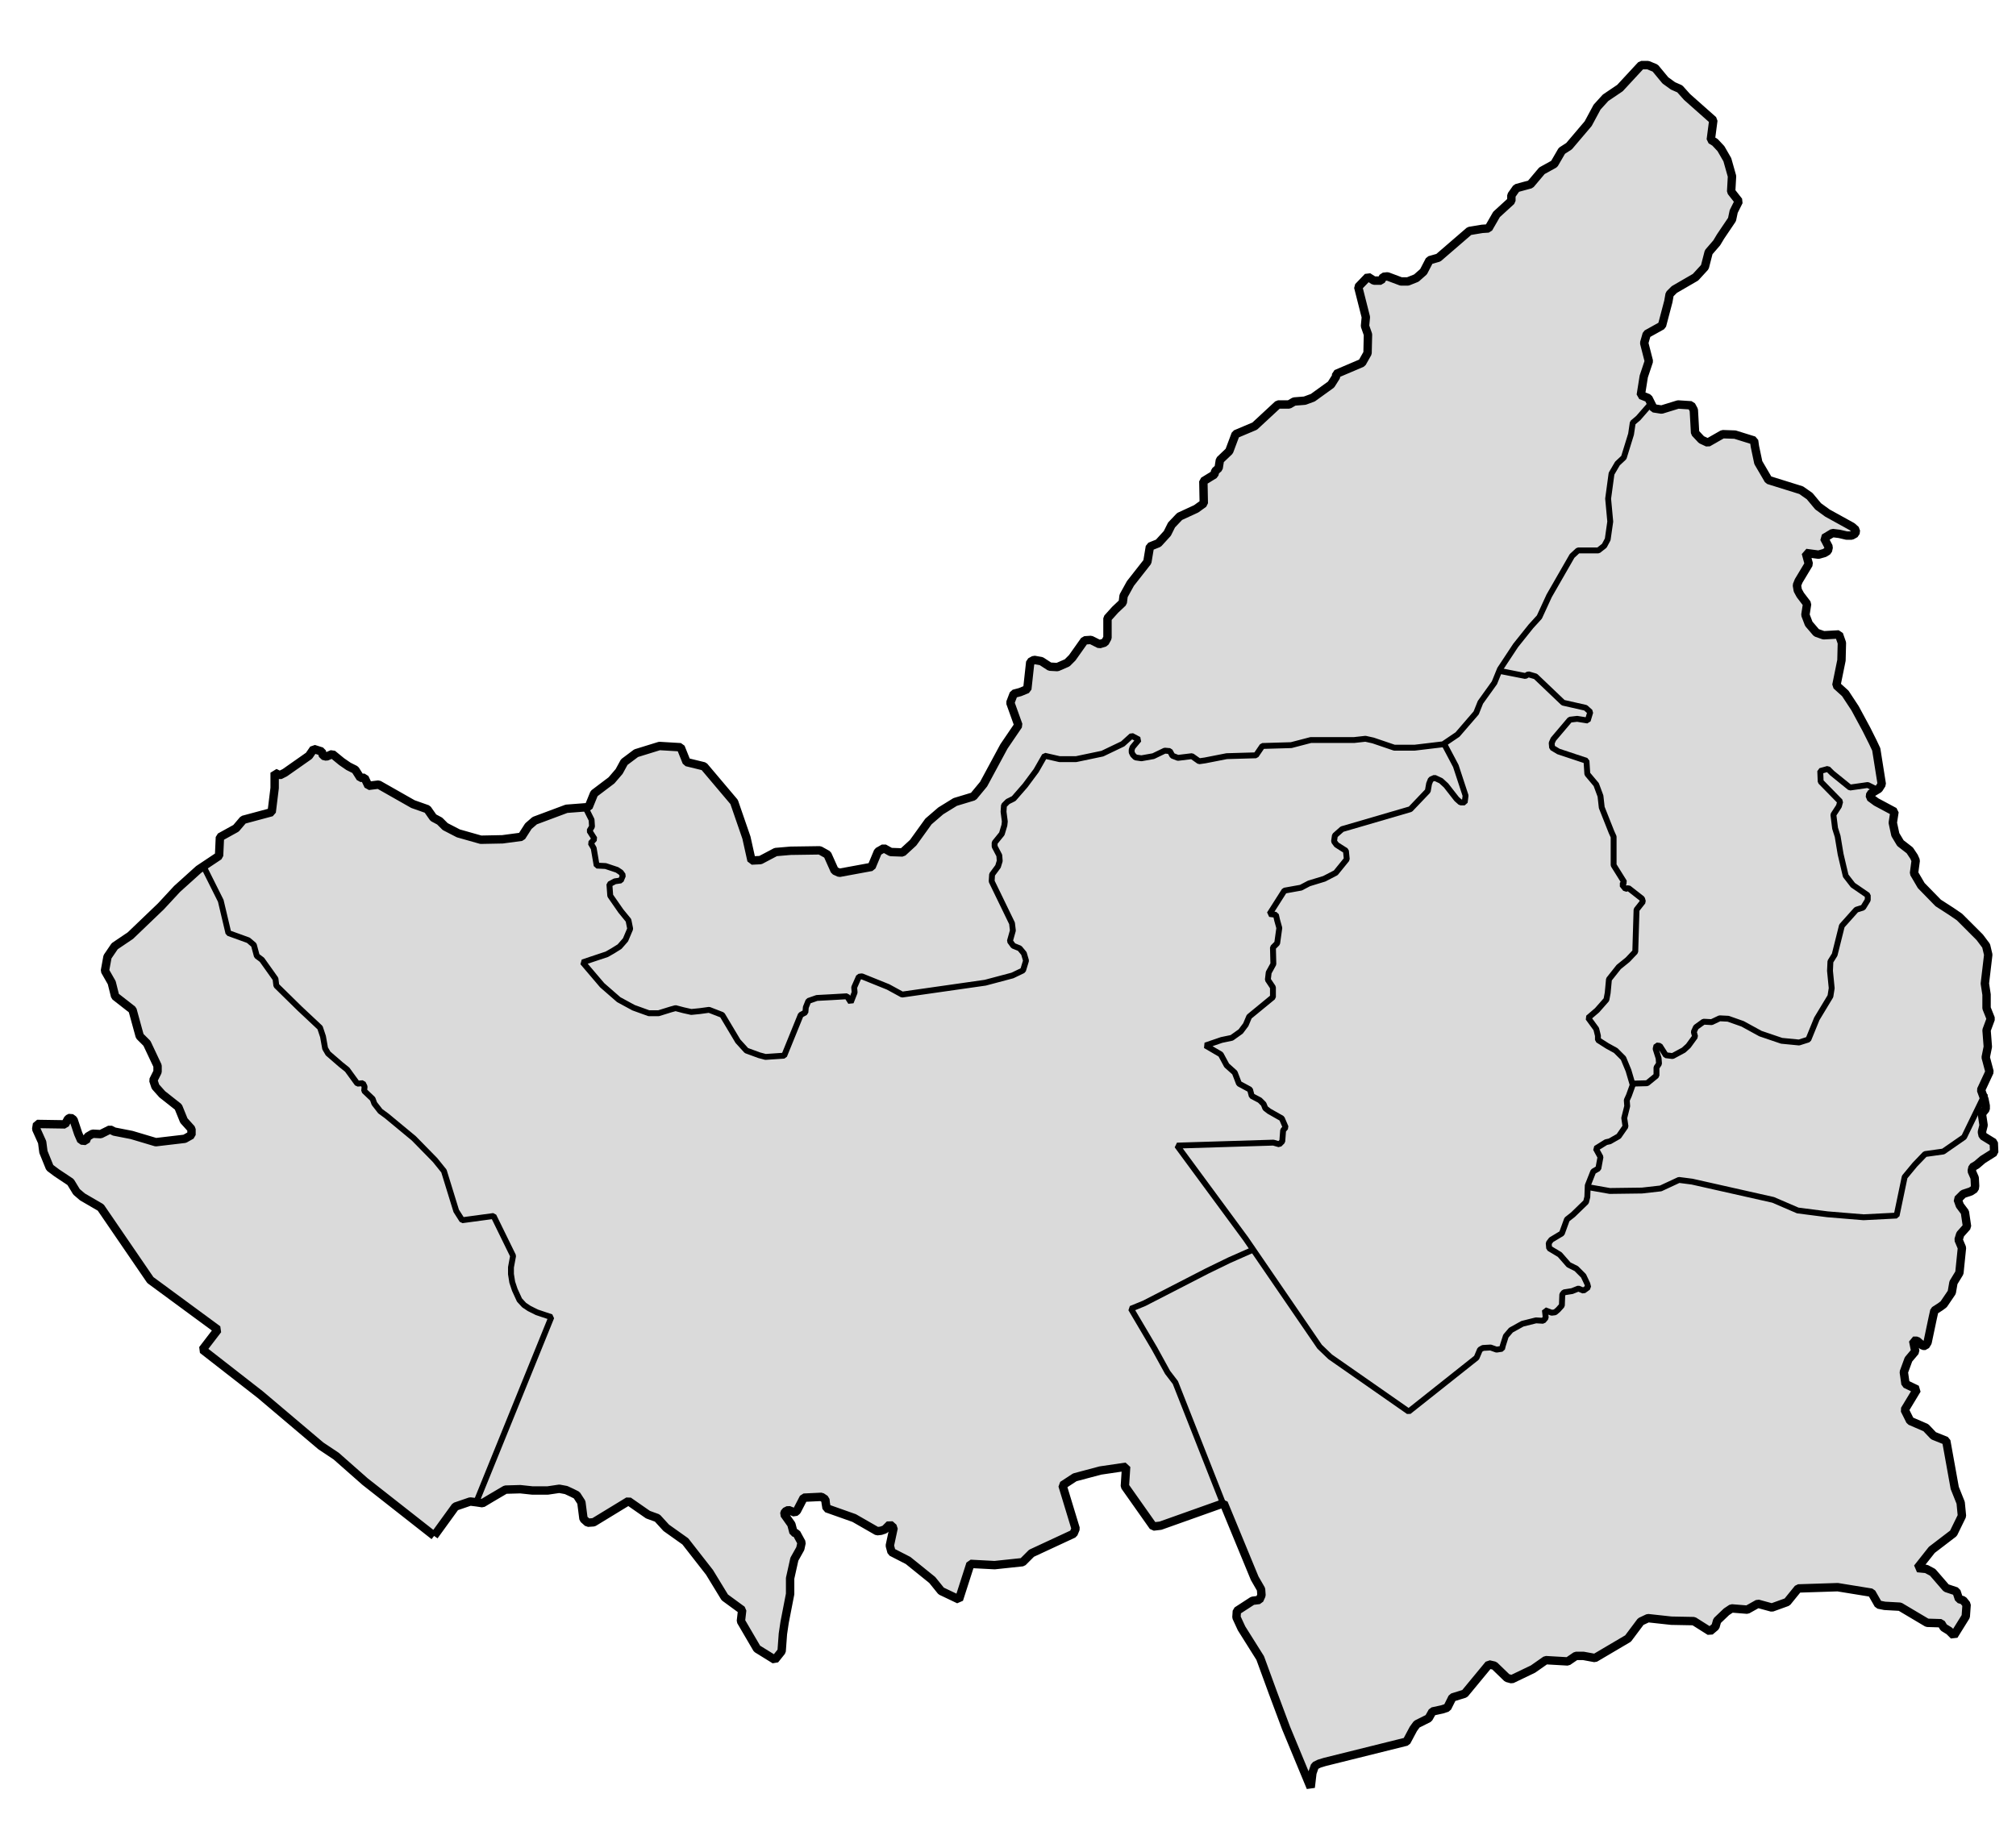 <?xml version="1.0" encoding="UTF-8" standalone="no"?>
<!-- Created with Inkscape (http://www.inkscape.org/) -->

<svg
   xmlns:dc="http://purl.org/dc/elements/1.1/"
   xmlns:cc="http://creativecommons.org/ns#"
   xmlns:rdf="http://www.w3.org/1999/02/22-rdf-syntax-ns#"
   xmlns:svg="http://www.w3.org/2000/svg"
   xmlns="http://www.w3.org/2000/svg"
   xmlns:sodipodi="http://sodipodi.sourceforge.net/DTD/sodipodi-0.dtd"
   xmlns:inkscape="http://www.inkscape.org/namespaces/inkscape"
   width="2400"
   height="2200"
   id="svg3636"
   version="1.1"
   inkscape:version="0.47 r22583"
   sodipodi:docname="新文件 5">
  <defs
     id="defs3638">
    <inkscape:perspective
       sodipodi:type="inkscape:persp3d"
       inkscape:vp_x="0 : 526.18109 : 1"
       inkscape:vp_y="0 : 1000 : 0"
       inkscape:vp_z="744.09448 : 526.18109 : 1"
       inkscape:persp3d-origin="372.04724 : 350.78739 : 1"
       id="perspective3644" />
    <inkscape:perspective
       id="perspective3625"
       inkscape:persp3d-origin="0.5 : 0.33333333 : 1"
       inkscape:vp_z="1 : 0.5 : 1"
       inkscape:vp_y="0 : 1000 : 0"
       inkscape:vp_x="0 : 0.5 : 1"
       sodipodi:type="inkscape:persp3d" />
  </defs>
  <sodipodi:namedview
     id="base"
     pagecolor="#ffffff"
     bordercolor="#666666"
     borderopacity="1.0"
     inkscape:pageopacity="0.0"
     inkscape:pageshadow="2"
     inkscape:zoom="0.175"
     inkscape:cx="403.9697"
     inkscape:cy="1184.395"
     inkscape:document-units="px"
     inkscape:current-layer="layer1"
     showgrid="false"
     inkscape:window-width="1366"
     inkscape:window-height="715"
     inkscape:window-x="-4"
     inkscape:window-y="-4"
     inkscape:window-maximized="1" />
  <g
     inkscape:label="Layer 1"
     inkscape:groupmode="layer"
     id="layer1"
     transform="translate(0,1147.638)">
    <g
       id="g4177">
      <path
         id="path2831"
         d="m 516.869,681.014 -82.327,-64.65 -34.345,-30.305 -18.183,-12.122 -72.226,-61.114 -68.69,-53.538 18.183,-23.739 -80.307,-59.094 -59.094,-86.368 -21.718,-12.627 -7.071,-6.061 -7.071,-11.617 -16.668,-11.112 -8.081,-6.061 -7.576,-18.688 -1.515,-11.617 -7.071,-15.657 1.01,-6.061 33.335,0.505 3.536,-6.566 3.03,-1.515 3.536,2.525 5.556,16.668 3.536,8.081 5.556,0.505 2.02,-5.051 6.061,-3.535 9.596,0.505 11.112,-5.556 5.051,2.525 20.708,4.041 28.789,8.586 34.345,-4.041 8.081,-4.546 0,-7.071 -9.091,-10.101 -6.566,-16.162 -19.193,-15.152 -8.081,-9.091 -2.525,-7.576 5.051,-10.102 0,-7.071 -12.627,-26.769 -8.586,-8.586 -8.586,-31.315 -20.708,-16.163 -4.041,-16.162 -8.081,-14.142 3.03,-16.668 8.586,-12.627 18.688,-12.627 36.365,-34.85 19.193,-20.708 25.759,-23.234 24.244,-16.162 1.01,-22.223 19.193,-10.607 8.586,-10.102 33.84,-9.091 3.536,-28.789 0,-18.183 6.061,3.03 6.061,-3.03 28.789,-20.203 5.556,-8.081 9.596,3.03 1.515,5.051 4.041,1.01 7.071,-3.03 11.112,9.091 8.081,5.556 8.081,4.041 6.061,9.596 5.051,0 4.546,9.596 12.122,-1.515 40.911,23.234 17.173,6.061 7.071,10.102 7.576,4.041 6.566,6.566 15.657,8.081 26.769,7.576 25.759,-0.505 22.728,-3.03 8.081,-12.627 7.576,-6.566 37.881,-14.142 26.264,-2.02 6.566,-16.162 20.708,-15.657 9.091,-10.607 6.061,-11.112 14.142,-10.607 27.779,-8.586 25.254,1.515 7.071,17.678 20.708,5.051 35.86,42.426 14.647,42.426 6.061,27.274 10.607,-0.505 18.183,-9.596 17.678,-1.515 34.85,-0.505 9.091,5.051 8.586,19.193 5.556,2.525 38.386,-7.071 7.576,-18.183 7.071,-4.041 8.081,4.546 14.142,0.505 12.627,-11.617 18.183,-25.254 14.647,-12.627 17.173,-10.607 21.718,-6.566 12.122,-14.647 24.244,-44.952 17.173,-25.254 -9.597,-26.769 4.041,-10.607 7.576,-2.02 8.586,-3.536 3.535,-32.325 4.546,-2.525 8.586,1.515 10.101,6.566 9.091,0.505 11.617,-5.051 6.061,-6.061 14.647,-20.708 7.576,-0.505 10.101,5.051 6.566,-2.02 3.03,-5.556 0,-23.233 9.091,-10.102 9.091,-8.586 1.01,-8.081 8.081,-14.647 20.203,-25.759 3.03,-18.183 10.101,-4.041 10.607,-11.617 5.051,-10.102 9.596,-10.102 19.698,-9.091 9.091,-6.566 -0.505,-26.264 13.132,-8.081 1.01,-4.041 4.041,-3.536 1.515,-9.596 11.112,-10.607 7.576,-20.203 22.728,-9.596 27.779,-25.759 13.132,0 6.061,-3.536 12.627,-1.01 9.597,-3.536 21.718,-15.657 6.061,-9.596 0,-3.03 30.81,-13.132 6.566,-11.617 0.505,-22.223 -3.535,-10.102 1.01,-10.607 -9.091,-35.86 11.617,-12.122 7.071,4.546 8.586,0 2.525,-4.546 5.051,-0.505 16.163,6.061 8.081,0 10.101,-4.041 8.586,-7.576 7.071,-13.637 10.607,-3.03 36.87,-31.82 15.152,-2.525 7.576,-0.505 9.596,-16.668 17.678,-16.162 0,-6.566 6.061,-8.586 16.668,-4.546 13.637,-16.162 14.647,-8.081 9.091,-15.657 8.586,-5.556 22.728,-26.769 10.607,-19.698 10.101,-11.112 17.173,-11.617 25.254,-27.274 8.081,0 8.586,3.535 12.122,14.647 9.091,6.566 8.081,3.536 8.586,9.596 31.315,27.779 -3.03,23.233 5.051,3.03 7.071,7.576 7.576,13.132 5.556,19.698 -1.01,18.183 9.091,11.617 -6.061,12.122 -2.02,9.596 -13.637,20.203 -4.546,7.576 -9.596,11.112 -4.546,17.678 -11.112,12.122 -25.254,14.647 -5.556,5.556 -1.515,8.586 -7.576,28.789 -18.183,10.102 -3.03,10.607 5.556,21.718 -6.061,18.183 -3.535,22.223 9.091,3.536 6.061,12.122 9.597,1.515 19.698,-6.061 15.657,1.01 3.03,5.556 1.515,27.274 7.576,8.081 7.576,3.536 17.678,-10.102 14.647,0.505 22.728,7.071 1.01,7.071 4.041,19.193 12.122,20.708 38.891,12.122 10.101,7.071 10.101,12.122 11.112,8.081 29.294,16.162 4.546,4.041 -0.505,4.041 -4.546,2.525 -6.061,0 -8.586,-2.02 -8.081,-1.01 -10.101,6.061 5.556,10.607 -1.01,4.546 -4.041,2.525 -7.071,2.02 -15.152,-2.02 3.536,13.132 -12.122,20.203 -2.02,5.051 1.01,6.061 3.03,5.556 8.081,10.607 -2.02,13.132 4.041,10.607 9.091,10.607 8.586,3.03 18.183,-1.01 3.535,10.102 -0.505,20.708 -6.061,29.799 10.607,9.596 11.617,17.678 13.637,25.254 7.576,15.152 4.041,8.586 6.566,41.416 -3.535,5.556 -10.102,6.061 -0.505,4.041 7.576,5.556 21.718,11.617 -2.02,13.132 3.03,14.142 6.061,10.102 11.112,8.586 5.051,7.576 2.02,4.546 -2.02,15.152 8.586,14.647 20.203,20.708 15.657,10.102 9.596,6.566 24.244,24.244 7.576,10.101 2.525,10.607 -4.041,34.345 2.02,13.132 0,16.163 5.051,12.627 -5.051,13.637 1.515,19.698 -2.525,12.627 4.546,17.173 -10.102,21.718 4.041,11.112 1.515,7.576 0,4.041 -4.546,5.556 2.02,13.637 -2.02,8.081 1.01,4.546 13.132,8.081 0.505,11.617 -13.637,8.586 -7.071,6.061 -5.051,3.03 -1.01,4.546 3.535,8.081 0.505,9.597 -0.505,3.535 -4.546,3.03 -9.091,3.03 -6.566,6.566 2.525,7.071 6.061,8.081 2.525,17.173 -8.081,9.091 -2.02,6.566 4.041,9.597 -3.03,29.799 -7.071,11.617 -2.02,11.617 -9.597,14.142 -4.041,3.03 -7.071,4.546 -2.02,9.091 -6.061,28.789 -2.525,4.041 -3.03,0 -7.071,-6.061 -4.546,0 2.525,12.627 -8.081,9.597 -5.556,15.152 2.02,14.142 13.637,6.566 -14.647,24.244 6.566,13.132 18.688,8.081 9.091,9.597 15.152,6.061 10.101,56.063 7.071,17.678 1.515,15.657 -10.101,20.708 -25.759,19.698 -17.173,21.718 10.607,1.01 7.576,4.041 16.163,18.688 12.122,4.041 3.03,9.091 5.051,1.515 4.041,5.051 -1.01,14.142 -14.142,22.728 -5.556,-5.556 -6.566,-4.041 -3.03,-5.051 -16.668,-0.505 -32.325,-19.193 -18.183,-1.01 -7.576,-1.515 -8.081,-14.142 -40.406,-6.566 -46.972,1.515 -13.132,16.163 -18.183,6.566 -16.668,-4.546 -12.627,7.071 -18.688,-1.515 -6.061,4.041 -11.112,10.607 -2.02,7.071 -6.566,5.556 -19.193,-12.122 -26.769,-0.505 -27.779,-3.03 -8.586,4.041 -15.152,20.203 -39.396,23.233 -13.637,-2.525 -9.091,0 -9.597,6.566 -26.264,-1.515 -15.152,10.607 -25.254,12.122 -5.556,-1.515 -15.152,-14.647 -6.566,-1.515 -28.789,34.85 -14.647,4.546 -6.061,12.122 -6.061,2.02 -11.617,2.525 -4.546,8.081 -14.142,7.071 -4.041,5.556 -8.081,15.152 -97.48,24.244 -6.566,2.02 -5.051,2.525 -3.03,8.586 -2.02,17.173 -29.294,-70.711 -15.657,-41.921 -15.152,-41.416 -22.223,-35.355 -6.061,-13.132 0.505,-7.576 18.688,-12.122 8.081,-1.01 2.525,-5.556 -0.505,-7.071 -7.576,-13.132 -36.871,-89.398 -75.256,26.769 -8.586,1.01 -33.84,-47.982 1.515,-23.233 -30.81,4.546 -30.305,8.081 -14.647,9.596 15.657,51.518 -2.525,6.061 -50.003,23.233 -10.607,10.607 -33.335,3.535 -28.789,-1.515 -13.637,42.426 -21.213,-10.101 -10.607,-13.132 -28.789,-23.233 -19.698,-10.101 -2.02,-7.576 4.546,-21.213 -4.546,-4.041 -6.061,6.061 -4.546,1.515 -4.546,0.505 -27.274,-15.657 -32.83,-11.617 -1.01,-6.061 -0.505,-4.546 -4.546,-3.03 -21.213,1.01 -8.081,15.657 -2.525,2.02 -7.576,-3.03 -4.041,2.02 -1.01,3.03 8.586,12.122 2.525,9.597 3.536,1.01 6.061,11.112 -1.515,7.071 -7.071,12.627 -5.051,22.728 0,18.688 -6.566,33.84 -2.02,13.637 -1.515,20.708 -8.081,10.102 -21.213,-13.132 -19.193,-32.83 1.515,-13.132 -20.708,-15.152 -18.183,-29.799 -28.789,-36.87 -22.728,-16.163 -10.607,-11.617 -11.112,-4.041 -23.234,-16.163 -41.416,25.254 -7.071,0.505 -5.051,-4.546 -2.525,-19.698 -5.556,-8.586 -6.061,-3.03 -6.566,-3.03 -8.081,-1.515 -13.637,2.02 -18.688,0 -14.142,-1.515 -17.678,0.505 -17.173,10.101 -10.102,6.061 -6.566,-1.01 -8.081,-1.01 -17.678,6.061 -25.254,34.85 z"
         style="fill:#dadada;stroke:#000000;stroke-width:10;stroke-linecap:butt;stroke-linejoin:miter;stroke-miterlimit:0;stroke-opacity:1;stroke-dasharray:none;fill-opacity:1" />
      <path
         id="path3605"
         d="m 567.093,640.631 89.286,-220 -17.281,-5.792 -9.091,-4.546 -6.061,-4.041 -5.556,-6.061 -5.556,-12.122 -3.03,-9.091 -1.515,-9.597 0,-8.081 2.525,-13.637 -23.234,-47.477 -37.376,5.051 -7.071,-11.112 -14.647,-47.477 -10.607,-13.132 -25.254,-25.759 -32.325,-26.769 -7.576,-5.556 -7.071,-9.091 -2.02,-5.556 -10.102,-9.596 0.505,-5.051 -2.02,-4.041 -6.566,0.505 -12.122,-16.668 -7.576,-6.061 -15.152,-13.132 -3.536,-6.061 -2.525,-14.142 -3.536,-10.607 -24.244,-22.728 -27.779,-27.274 -1.01,-8.081 -16.162,-22.728 -6.061,-4.546 -3.536,-13.132 -6.566,-5.556 -23.739,-8.586 -9.091,-38.386 -19.698,-39.396"
         style="fill:none;stroke:#000000;stroke-width:7;stroke-linecap:butt;stroke-linejoin:miter;stroke-miterlimit:0;stroke-opacity:1;stroke-dasharray:none" />
      <path
         id="path3607"
         d="m 697.182,-185.697 7.071,14.142 0.505,8.081 -3.03,5.051 6.061,9.596 -4.546,5.051 3.536,6.061 3.536,20.708 10.607,0.505 13.637,4.546 4.546,3.03 2.525,3.536 -2.525,6.061 -7.071,1.01 -6.566,3.536 1.01,13.637 12.627,18.183 9.091,11.112 2.02,10.101 -5.556,13.132 -7.071,8.081 -8.081,5.051 -7.071,4.041 -28.789,9.596 23.233,27.274 19.698,17.173 17.678,9.597 18.183,6.566 11.617,0 14.647,-4.546 5.556,-1.515 9.596,2.525 9.091,2.02 10.102,-1.01 11.112,-1.515 15.657,6.061 18.688,31.315 10.102,11.112 15.152,5.556 7.576,2.02 22.223,-1.515 19.698,-48.487 5.556,-3.03 0.505,-6.061 3.03,-7.576 10.102,-3.536 18.688,-1.01 17.173,-1.01 4.546,7.071 4.546,-11.617 -0.505,-6.061 5.556,-12.627 3.535,-0.505 31.315,12.627 16.668,9.091 98.995,-14.142 32.325,-8.586 12.627,-6.061 3.535,-11.617 -2.525,-8.586 -5.051,-6.061 -7.576,-3.03 -4.041,-5.556 3.536,-12.627 -1.01,-8.586 -24.244,-50.003 0.505,-8.081 7.071,-9.596 2.02,-6.566 -0.505,-6.566 -5.556,-10.607 0,-4.546 8.586,-10.607 3.03,-10.102 0.505,-4.546 -1.515,-11.617 0.505,-7.576 4.546,-4.546 7.071,-3.536 13.637,-15.657 13.132,-17.678 10.101,-17.678 17.678,4.041 19.698,0 31.315,-6.566 24.244,-11.617 10.607,-9.596 8.586,4.546 -7.576,9.091 -1.01,3.03 0,3.03 1.515,3.03 3.03,3.03 7.071,1.01 14.142,-2.525 13.637,-6.566 6.061,0.505 3.03,5.556 6.566,2.525 16.668,-2.02 8.586,6.061 7.071,-1.01 25.759,-5.051 34.85,-1.01 7.576,-11.112 34.345,-1.01 23.233,-6.061 51.518,0 13.637,-1.515 9.091,2.02 25.254,8.586 24.244,0 33.84,-4.041 17.173,-11.617 22.223,-25.759 5.051,-12.627 16.668,-23.234 6.566,-16.162 18.688,-28.284 18.183,-22.728 10.101,-11.112 11.617,-25.254 27.274,-47.477 7.071,-6.566 24.244,0 7.071,-5.556 4.041,-7.576 3.03,-21.213 -2.525,-27.274 4.041,-29.799 7.071,-12.122 7.576,-7.071 8.586,-27.779 2.02,-13.637 6.566,-5.556 13.637,-15.657"
         style="fill:none;stroke:#000000;stroke-width:7;stroke-linecap:butt;stroke-linejoin:miter;stroke-miterlimit:0;stroke-opacity:1;stroke-dasharray:none" />
      <path
         id="path3609"
         d="m 1785.116,-348.837 30.81,6.061 3.536,-2.02 8.586,2.525 32.83,31.315 26.769,6.061 5.556,5.051 -3.03,10.102 -12.627,-2.02 -8.586,1.01 -19.698,23.234 -2.02,4.546 0.505,5.556 7.576,4.546 33.335,11.112 1.01,15.657 10.607,12.627 5.051,13.637 1.515,13.637 11.617,29.294 2.525,5.556 0,33.84 12.627,20.203 -2.525,3.03 4.041,5.051 3.535,-1.01 16.163,12.627 1.01,3.536 -7.576,9.597 -1.515,50.002 -9.091,9.596 -10.607,8.586 -11.617,14.647 -1.515,16.162 -1.515,8.081 -11.112,12.627 -10.607,9.091 9.596,13.132 2.02,8.081 0,5.051 11.112,7.071 10.102,5.556 9.091,9.091 6.061,14.647 5.051,17.173 -4.546,12.627 -2.525,5.556 0.505,7.071 -3.535,14.142 1.515,10.101 -8.081,11.617 -10.607,6.061 -4.546,1.01 -12.122,7.576 5.556,10.102 -2.525,13.637 -6.061,3.536 -6.566,16.668 -0.505,13.637 -1.515,6.061 -15.657,15.152 -7.071,5.556 -6.061,16.668 -12.627,7.576 -3.03,4.041 0.505,6.061 12.627,7.576 10.607,12.122 9.091,4.546 8.586,8.586 4.546,9.597 1.01,4.041 -5.556,4.041 -6.061,-2.525 -7.576,3.03 -9.596,1.515 -2.02,2.525 -0.505,13.132 -4.546,5.051 -3.536,3.03 -4.041,0.505 -8.081,-3.03 1.01,9.091 -3.03,3.535 -8.586,-0.505 -16.162,4.041 -13.637,7.576 -6.061,7.071 -3.535,11.112 -1.01,4.041 -6.566,1.01 -7.071,-2.525 -9.091,0.505 -3.536,2.02 -4.041,9.596 -80.812,64.145 -93.439,-65.155 -12.627,-12.122 -87.883,-128.289 -81.822,-111.117 114.652,-3.535 7.071,2.02 3.535,-3.536 1.01,-13.132 3.03,-3.536 -4.546,-10.607 -15.152,-8.586 -4.546,-3.535 -2.02,-5.051 -4.546,-4.546 -9.597,-5.051 -2.02,-7.576 -13.132,-7.071 -5.051,-13.132 -9.597,-8.586 -7.071,-13.132 -18.183,-10.607 19.193,-6.566 12.122,-2.525 10.607,-7.576 6.061,-8.081 4.041,-9.597 28.284,-23.233 0,-11.617 -6.061,-9.091 1.01,-8.586 5.556,-10.102 -0.505,-19.698 5.051,-5.051 2.525,-18.183 -2.525,-9.091 -1.515,-6.566 -7.576,-1.01 17.678,-27.779 19.698,-3.536 9.596,-5.051 18.183,-5.556 13.637,-7.071 13.132,-16.162 -1.01,-10.102 -11.112,-7.071 -3.03,-4.041 1.01,-7.071 8.586,-7.576 81.317,-23.739 20.708,-21.718 1.515,-8.586 2.02,-5.051 4.546,-2.02 7.576,3.536 6.061,5.556 12.627,16.162 4.546,4.041 5.051,0 1.01,-8.081 -11.617,-35.355 -14.142,-26.769"
         style="fill:none;stroke:#000000;stroke-width:7;stroke-linecap:butt;stroke-linejoin:miter;stroke-miterlimit:0;stroke-opacity:1;stroke-dasharray:none" />
      <path
         id="path3611"
         d="m 1942.195,142.603 18.688,-0.505 11.112,-9.091 0,-9.596 3.03,-4.546 -0.505,-6.566 -3.536,-11.112 1.01,-4.041 4.041,0.505 3.535,5.556 3.536,5.556 8.081,1.01 13.132,-7.071 5.556,-5.051 8.081,-11.112 -1.515,-5.556 2.525,-5.556 9.091,-6.566 9.597,0.505 9.596,-4.546 10.102,0.505 17.173,6.061 21.213,11.617 25.254,8.586 20.708,2.02 11.112,-3.536 10.101,-24.749 16.163,-26.769 1.515,-9.596 -2.02,-20.708 0.505,-11.112 5.051,-8.081 8.586,-34.345 17.173,-19.193 8.081,-2.525 5.556,-9.091 0,-5.556 -17.678,-12.122 -8.586,-11.112 -6.061,-25.759 -3.535,-21.213 -3.03,-9.596 -2.02,-16.162 6.566,-10.102 1.515,-5.556 -23.233,-23.739 -0.505,-12.627 9.091,-2.525 5.051,5.051 21.213,17.173 21.213,-3.03 10.101,5.051"
         style="fill:none;stroke:#000000;stroke-width:7;stroke-linecap:butt;stroke-linejoin:miter;stroke-miterlimit:0;stroke-opacity:1;stroke-dasharray:none" />
      <path
         id="path3613"
         d="m 1890.677,265.841 25.759,4.546 38.386,-0.505 22.223,-2.525 21.718,-10.101 15.657,2.02 96.47,21.718 29.294,12.627 35.355,4.546 42.931,3.535 39.396,-2.02 9.596,-45.962 12.122,-14.647 12.122,-12.627 21.718,-3.03 24.749,-17.173 25.254,-52.023"
         style="fill:none;stroke:#000000;stroke-width:7;stroke-linecap:butt;stroke-linejoin:miter;stroke-miterlimit:0;stroke-opacity:1;stroke-dasharray:none" />
      <path
         id="path3615"
         d="m 1456.379,643.488 -57.143,-145 -9.286,-12.143 -15.714,-28.572 -27.857,-47.143 15.714,-6.429 75,-38.571 26.429,-12.857 30.714,-13.571"
         style="fill:none;stroke:#000000;stroke-width:7;stroke-linecap:butt;stroke-linejoin:miter;stroke-miterlimit:0;stroke-opacity:1;stroke-dasharray:none" />
    </g>
  </g>
</svg>
